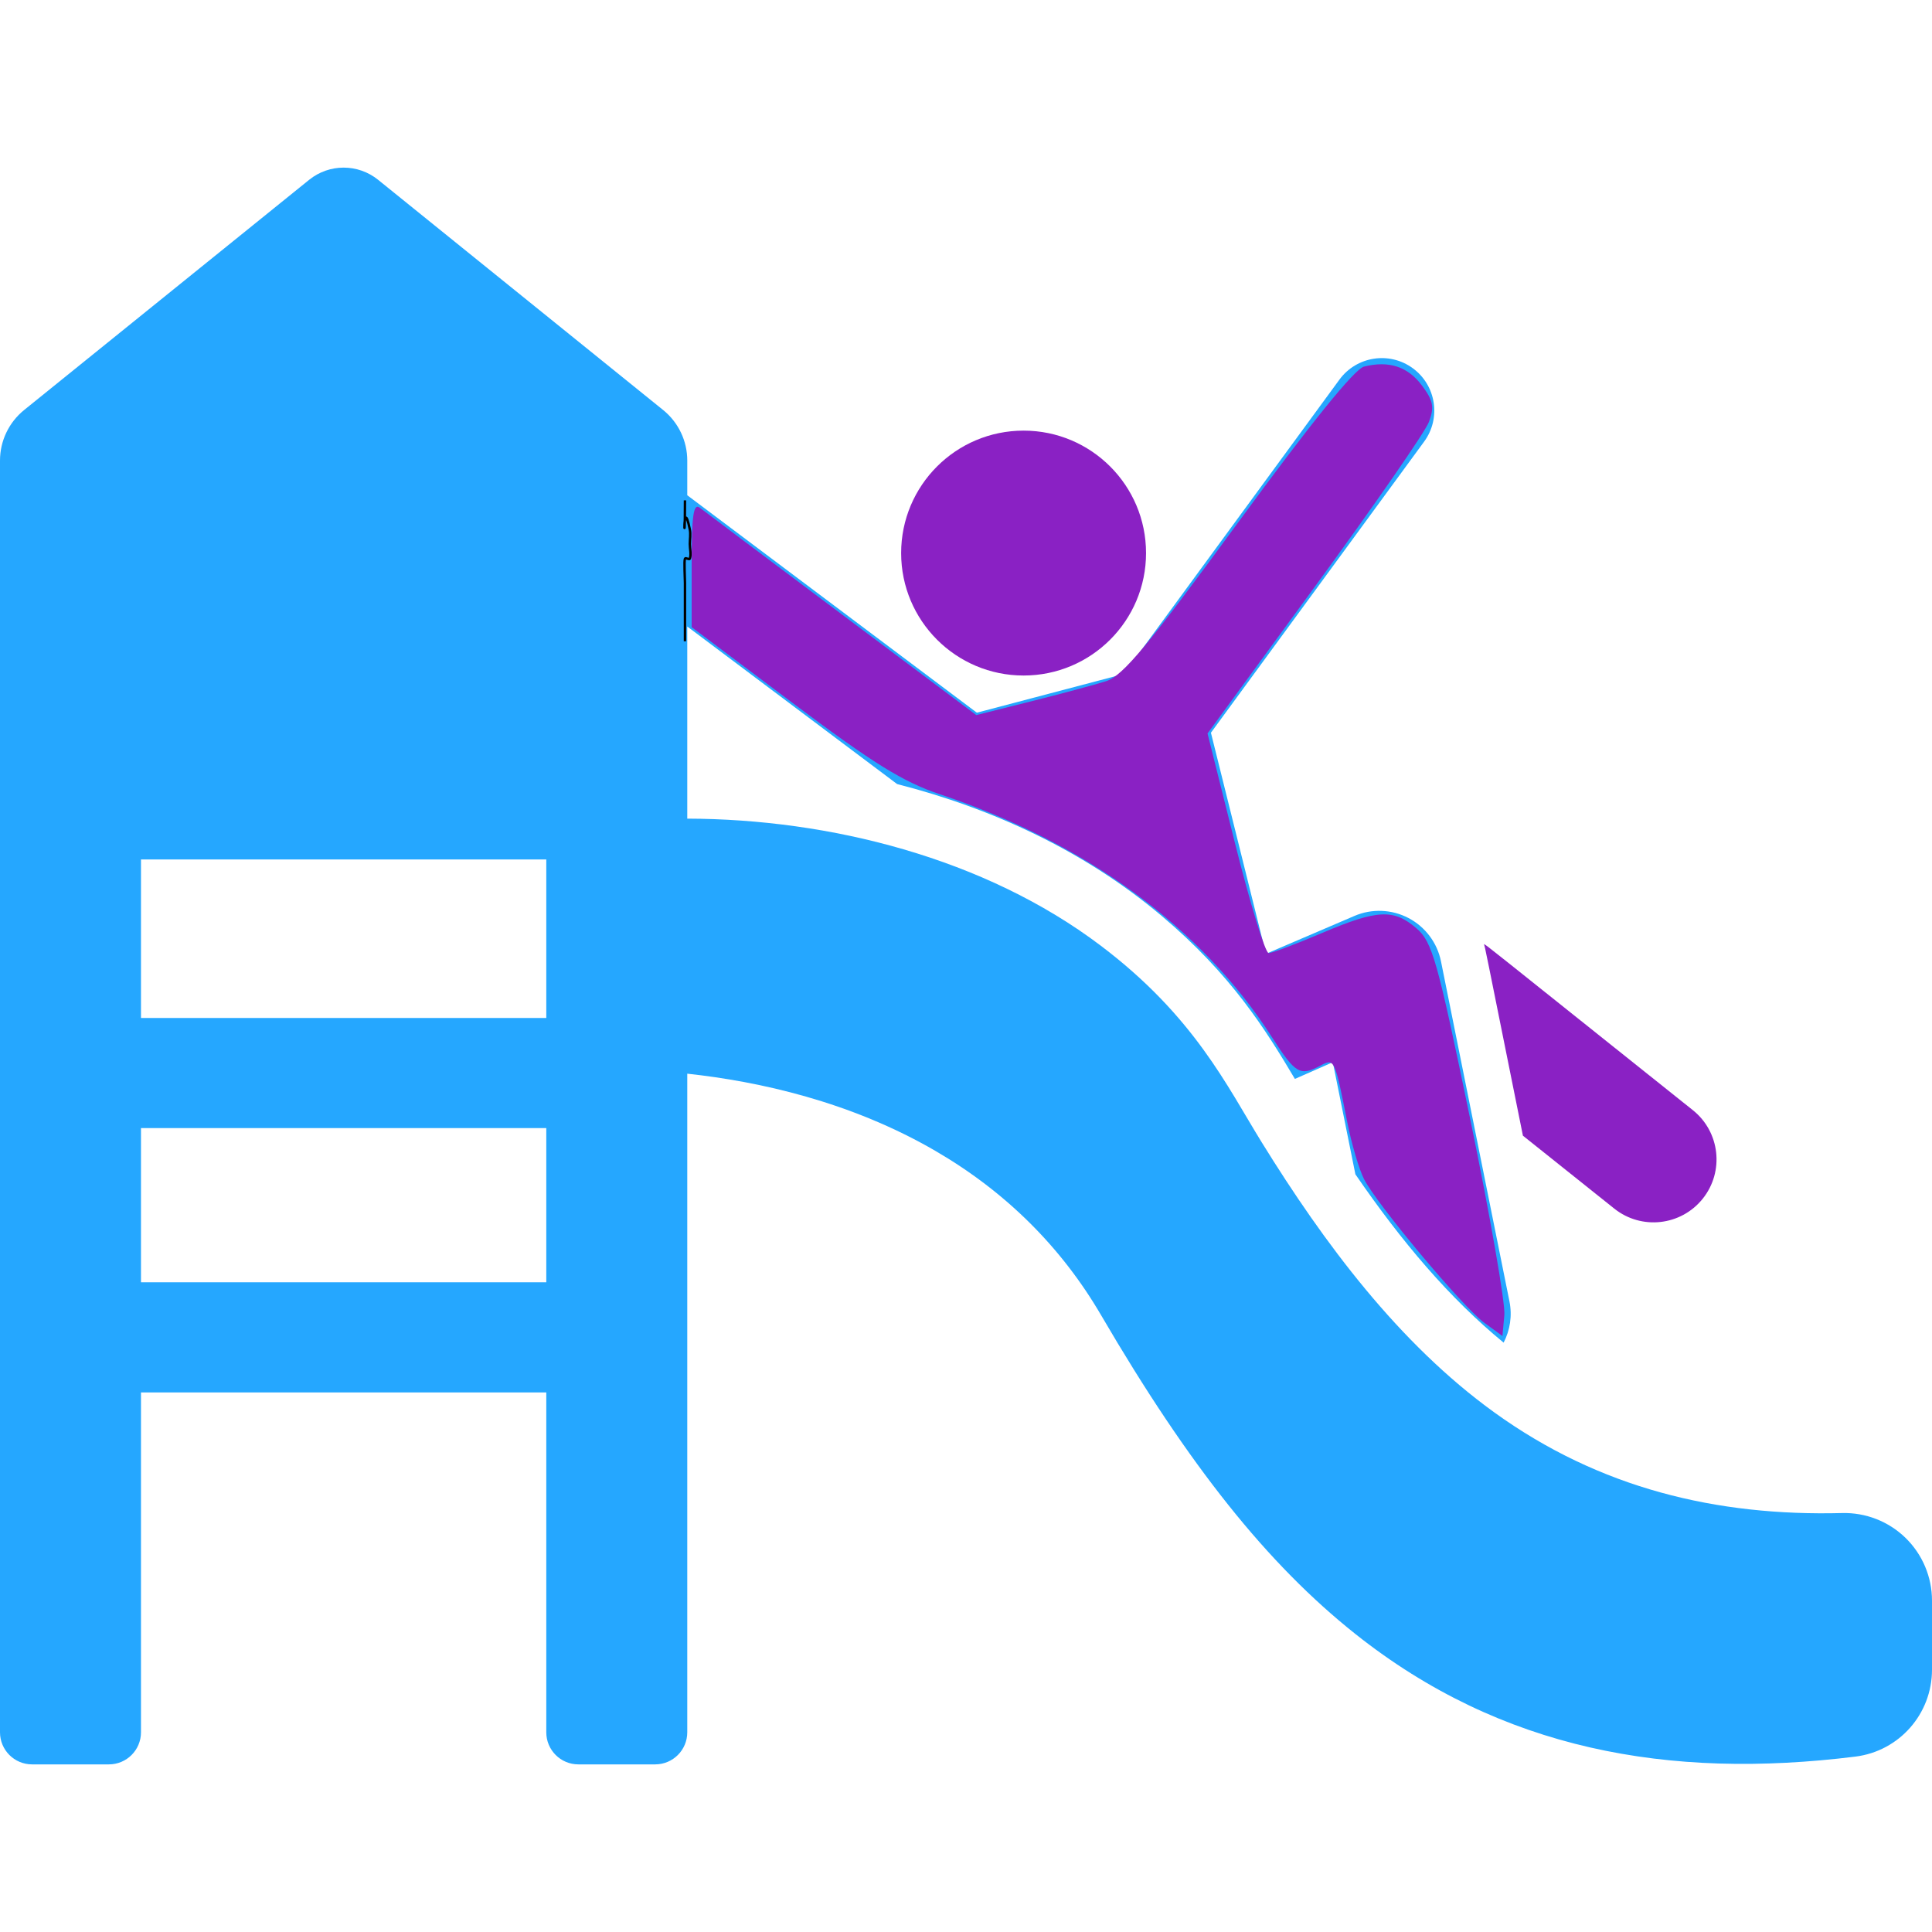 <?xml version="1.0" encoding="UTF-8" standalone="no"?>
<!-- Uploaded to: SVG Repo, www.svgrepo.com, Generator: SVG Repo Mixer Tools -->

<svg
   fill="#25A7FF"
   height="800px"
   width="800px"
   version="1.1"
   id="Layer_1"
   viewBox="0 0 512 512"
   xml:space="preserve"
   sodipodi:docname="playground.svg"
   inkscape:version="1.2.1 (9c6d41e410, 2022-07-14)"
   xmlns:inkscape="http://www.inkscape.org/namespaces/inkscape"
   xmlns:sodipodi="http://sodipodi.sourceforge.net/DTD/sodipodi-0.dtd"
   xmlns="http://www.w3.org/2000/svg"
   xmlns:svg="http://www.w3.org/2000/svg"><defs
   id="defs23">
	

		

	</defs><sodipodi:namedview
   id="namedview21"
   pagecolor="#ffffff"
   bordercolor="#666666"
   borderopacity="1.0"
   inkscape:showpageshadow="2"
   inkscape:pageopacity="0.0"
   inkscape:pagecheckerboard="0"
   inkscape:deskcolor="#d1d1d1"
   showgrid="false"
   inkscape:zoom="0.36487848"
   inkscape:cx="402.87386"
   inkscape:cy="320.6547"
   inkscape:window-width="1920"
   inkscape:window-height="1137"
   inkscape:window-x="-8"
   inkscape:window-y="-8"
   inkscape:window-maximized="1"
   inkscape:current-layer="Layer_1" />
<path
   d="m 504.984,407.552 c -4.486,-4.37 -10.547,-6.739 -16.809,-6.578 -33.187,0.855 -64.219,-6.478 -92.22,-26.71 -25.3,-18.279 -45.075,-44.849 -61.547,-71.479 -9.209,-14.888 -17.894,-33.443 -42.745,-52.21 -30.764,-23.236 -71.898,-33.537 -109.531,-33.63 v -50.912 l 55.611,41.751 c 25.235,6.452 49.633,17.687 70.077,34.915 18.506,15.595 27.542,30.093 35.339,43.223 l 10.051,-4.423 5.98,29.697 c 12.223,17.828 24.964,32.867 39.287,44.615 1.685,-3.255 2.321,-7.08 1.541,-10.952 l -18.14,-90.084 c -0.993,-4.926 -4.152,-9.143 -8.601,-11.481 -4.449,-2.336 -9.714,-2.544 -14.333,-0.566 l -23.457,10.049 c -6.28,-25.238 -8.436,-33.902 -14.58,-58.596 l 56.505,-77.152 c 4.538,-6.196 3.194,-14.9 -3.003,-19.439 -6.197,-4.539 -14.898,-3.194 -19.44,3.003 l -57.133,78.01 -38.956,10.266 -76.747,-57.619 v -9.2 c 0,-5.202 -2.352,-10.126 -6.399,-13.395 L 100.198,47.646 c -5.327,-4.302 -12.935,-4.302 -18.263,0 L 6.399,108.655 C 2.353,111.925 0,116.848 0,122.05 v 337.033 c 0,4.693 3.805,8.497 8.497,8.497 h 20.366 c 4.693,0 8.498,-3.805 8.498,-8.497 v -90.074 h 107.411 v 90.074 c 0,4.693 3.805,8.497 8.497,8.497 h 4.179 c 0.21,0 0.275,0 0.266,0 h 15.921 c 4.693,0 8.498,-3.805 8.498,-8.497 V 284.537 c 18.986,2.052 43.324,7.407 65.79,20.479 18.565,10.803 33.309,25.424 43.879,43.523 23.311,39.917 44.09,65.968 67.373,84.471 38.645,30.711 83.079,38.657 132.495,32.511 0.009,-0.001 0.019,-0.002 0.029,-0.003 C 503.326,464.062 512,454.201 512,442.482 v -18.3 c 0,-6.263 -2.531,-12.26 -7.016,-16.63 z m -360.212,-67.73 v 0 H 37.361 v -40.863 h 107.411 z m 0,-70.051 v 0 H 37.361 v -42.007 h 107.411 z"
   id="path2" />
<g
   id="g12">
	<g
   fill="#8a21c4"
   id="g10">
		<path
   d="M448.619,294.203c-58.083-46.371-53.978-43.173-55.356-44.016c0.486,1.719-0.339-2.18,10.325,50.777l24.206,19.325    c7.204,5.752,17.706,4.571,23.456-2.631C457.001,310.456,455.823,299.954,448.619,294.203z"
   id="path8" />
	</g>
</g>
<g
   id="g18">
	<g
   fill="#8a21c4"
   id="g16">
		<circle
   cx="271.262"
   cy="146.57"
   r="32.45"
   id="circle14" />
	</g>
</g>
<path
   style="fill:none;stroke:#000000;stroke-width:0.64px;stroke-linecap:butt;stroke-linejoin:miter;stroke-opacity:1"
   d="m 181.524,132.603 c 0,17.138 -0.768,-2.551 1.287,7.724 0.252,1.262 0,2.575 0,3.862 0,1.287 0.407,2.641 0,3.862 -0.136,0.407 -1.095,-0.384 -1.287,0 -0.274,0.547 0,5.358 0,6.437 0,5.15 0,10.299 0,15.449"
   id="path926" /><path
   style="fill:#8a21c4;fill-opacity:1;stroke-width:1"
   d="m 614.526,547.66 c -8.871,-6.493 -44.252,-48.775 -49.703,-59.398 -2.055,-4.004 -5.195,-14.68 -6.978,-23.724 -5.156,-26.148 -5.277,-26.404 -11.09,-23.293 -8.442,4.518 -10.387,3.369 -20.156,-11.903 -28.872,-45.134 -77.079,-80.383 -137.374,-100.448 -15.139,-5.038 -27.751,-12.854 -60.958,-37.78 L 286.397,259.687 v -26.035 c 0,-20.425 0.738,-25.459 3.426,-23.365 1.884,1.468 28.403,21.378 58.93,44.243 l 55.504,41.573 22.604,-5.664 c 12.432,-3.115 26.465,-6.887 31.183,-8.383 6.895,-2.186 17.621,-15.086 54.648,-65.728 29.89,-40.88 48.195,-63.542 52.121,-64.528 10.31,-2.588 18.159,-0.008 24.042,7.901 4.642,6.24 5.143,8.93 2.808,15.074 -1.563,4.113 -22.824,34.807 -47.246,68.208 l -44.404,60.73 11.379,45.47 c 6.259,25.008 12.527,45.47 13.93,45.47 1.403,0 11.245,-3.7 21.872,-8.222 23.151,-9.852 29.851,-10.195 39.36,-2.016 6.53,5.617 8.638,13.102 22.194,78.793 8.238,39.923 14.618,76.508 14.178,81.301 l -0.801,8.714 z"
   id="path1413"
   transform="scale(0.64)" /></svg>

